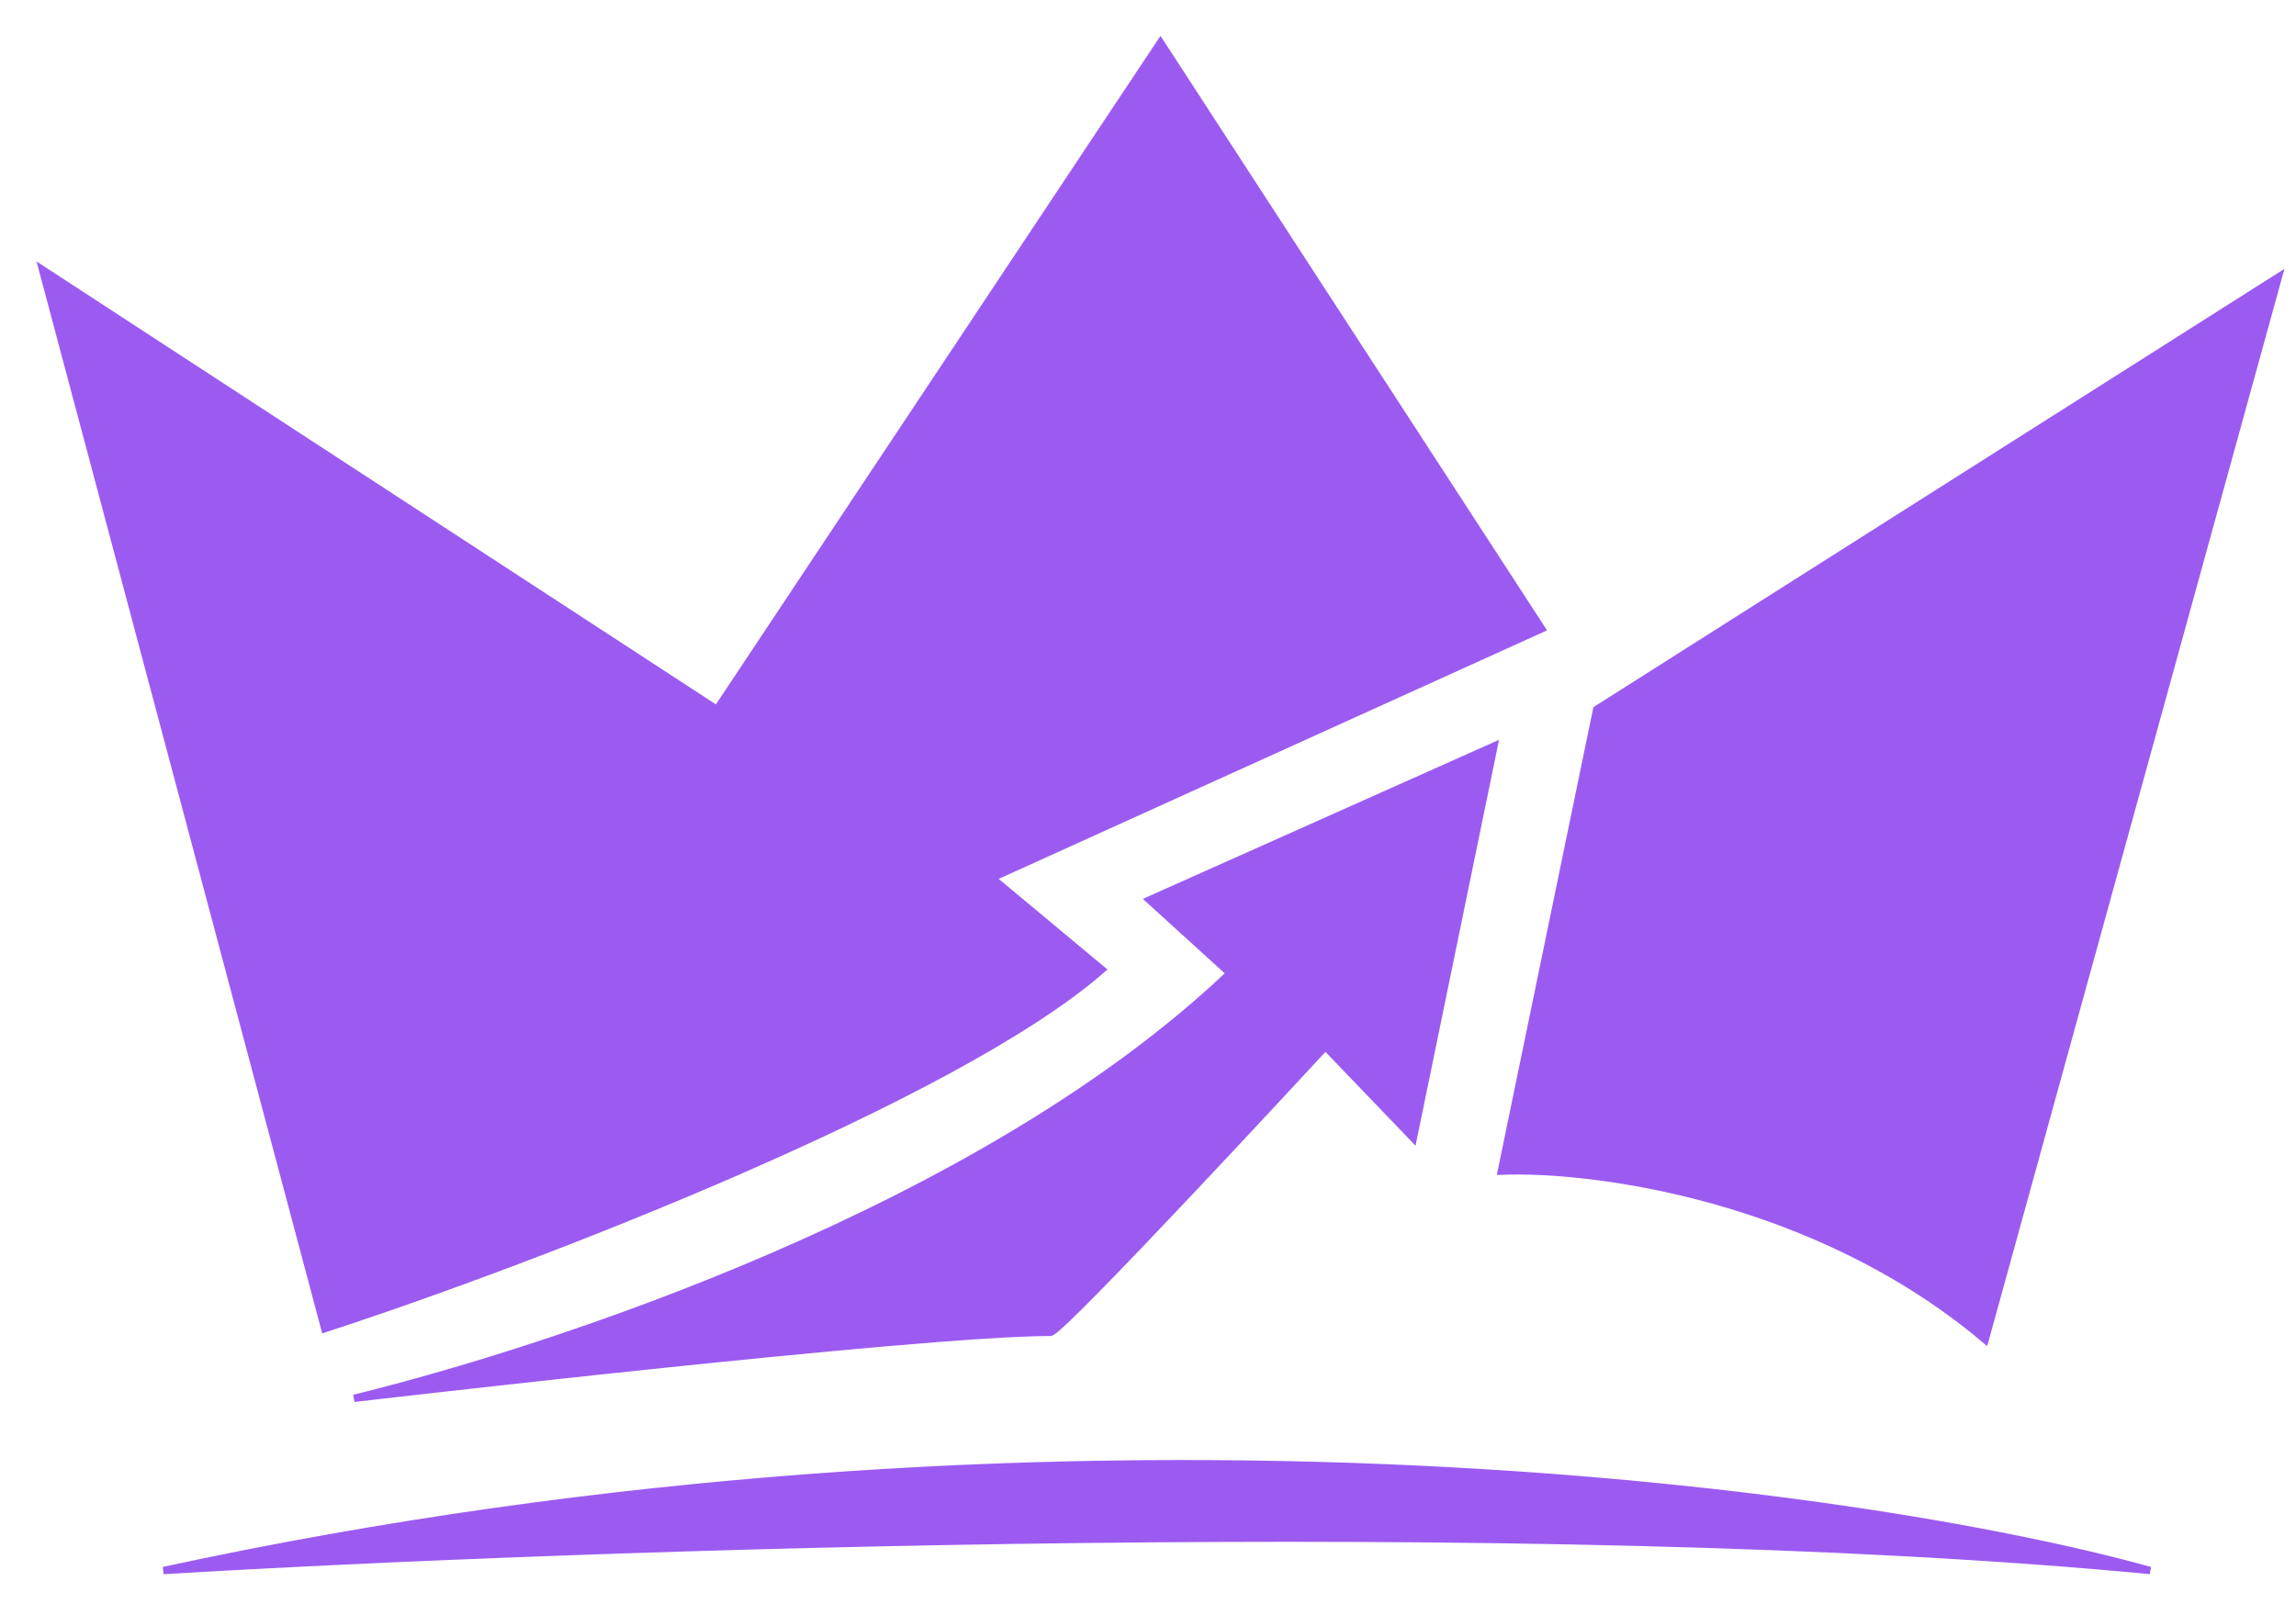 <?xml version="1.0" encoding="UTF-8"?> <svg xmlns="http://www.w3.org/2000/svg" width="54" height="38" viewBox="0 0 54 38" fill="none"><path d="M25.914 22.81C22.465 25.828 12.581 29.649 7.638 31.259L1 6.345L16.862 16.69L27.293 1L36.259 14.793L23.328 20.655L25.914 22.81Z" fill="#9B5BF1" stroke="#9B5BF1" stroke-width="0.172"></path><path d="M28.931 22.897C23.069 28.483 12.896 31.776 8.327 32.897C8.327 32.897 21.602 31.345 24.706 31.345C24.965 31.345 31.172 24.621 31.172 24.621L33.241 26.776L35.138 17.552L27.034 21.172L28.931 22.897Z" fill="#9B5BF1" stroke="#9B5BF1" stroke-width="0.172"></path><path d="M3.845 36.948C13.442 36.373 36.224 35.569 50.569 36.948C43.758 35.051 24.879 32.396 3.845 36.948Z" fill="#9B5BF1" stroke="#9B5BF1" stroke-width="0.172"></path><path d="M46.69 31.517C42.69 28.138 37.437 27.466 35.31 27.552L37.552 16.69L53.586 6.517L46.69 31.517Z" fill="#9B5BF1" stroke="#9B5BF1" stroke-width="0.172"></path></svg> 